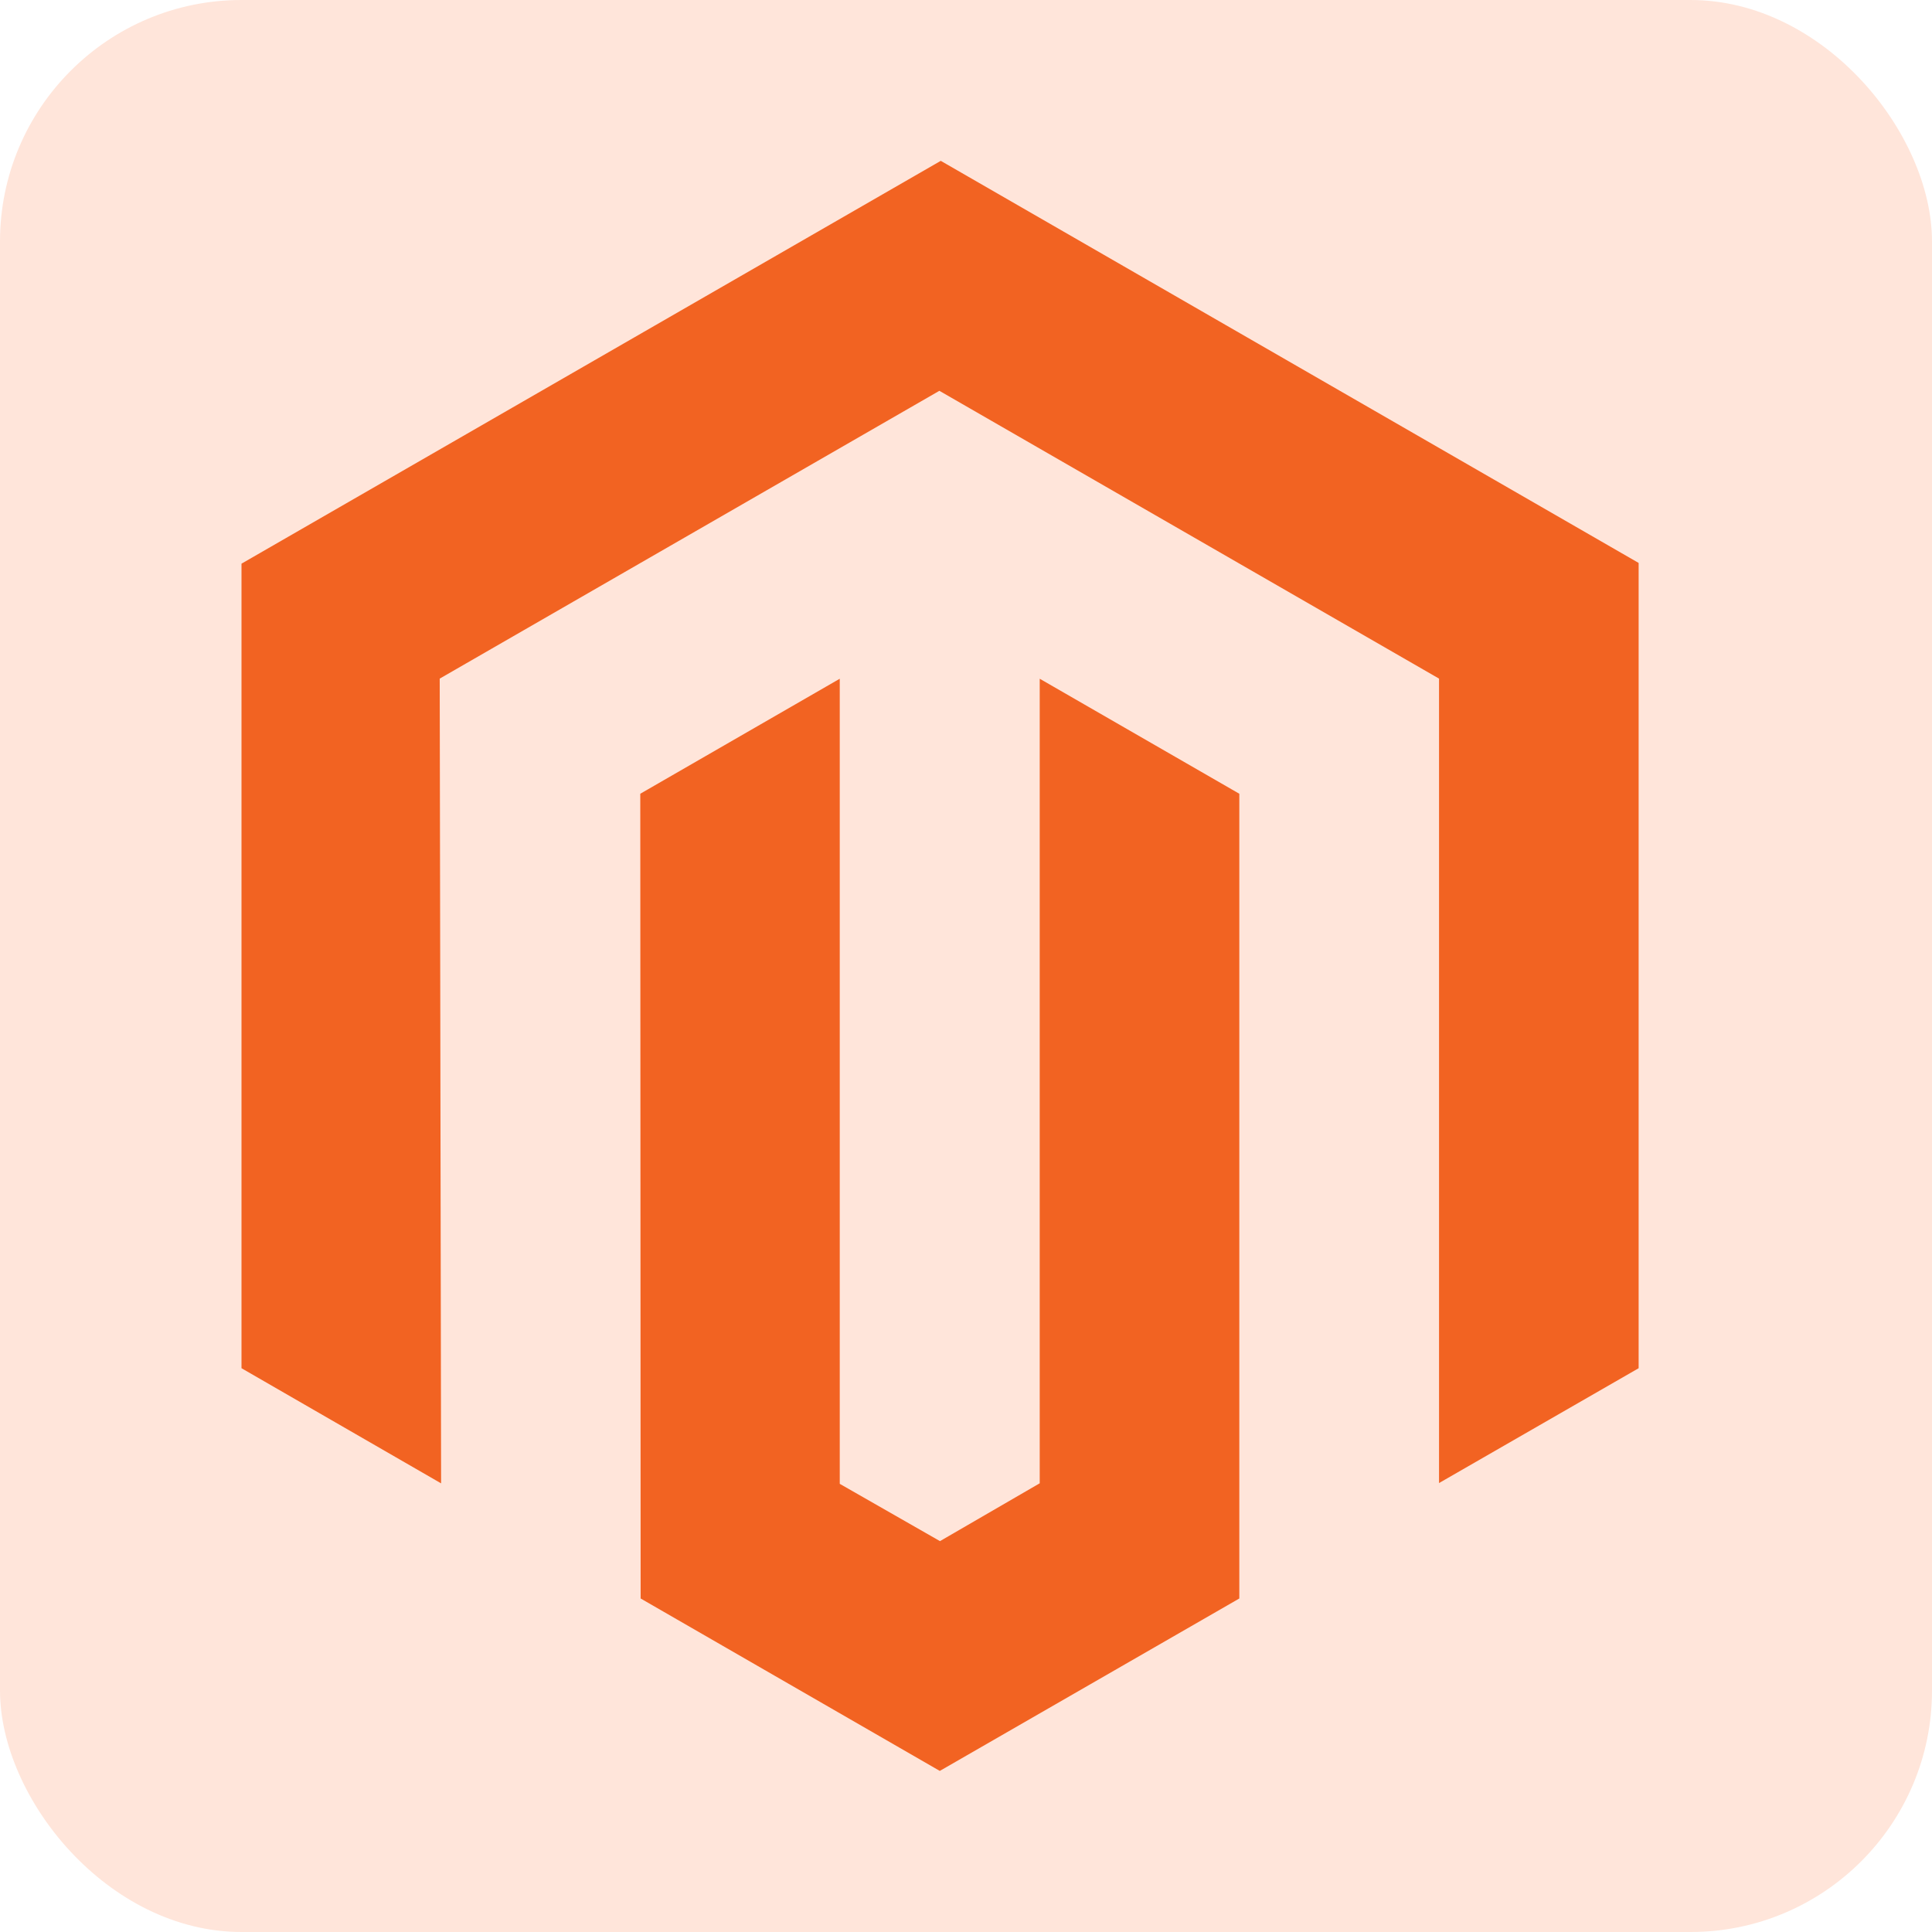 <svg width="32" height="32" viewBox="0 0 32 32" fill="none" xmlns="http://www.w3.org/2000/svg">
<rect width="32" height="32" rx="4" fill="#FFE5DA"/>
<path d="M15.582 2.664L4 9.336V22.662L7.306 24.569L7.283 11.24L15.559 6.473L23.835 11.24V24.564L27.141 22.662V9.324L15.582 2.664Z" fill="#F26322"/>
<path d="M17.221 24.568L15.569 25.526L13.909 24.577V11.242L10.605 13.147L10.611 26.476L15.566 29.332L20.527 26.476V13.147L17.221 11.242V24.568Z" fill="#F26322"/>
</svg>
